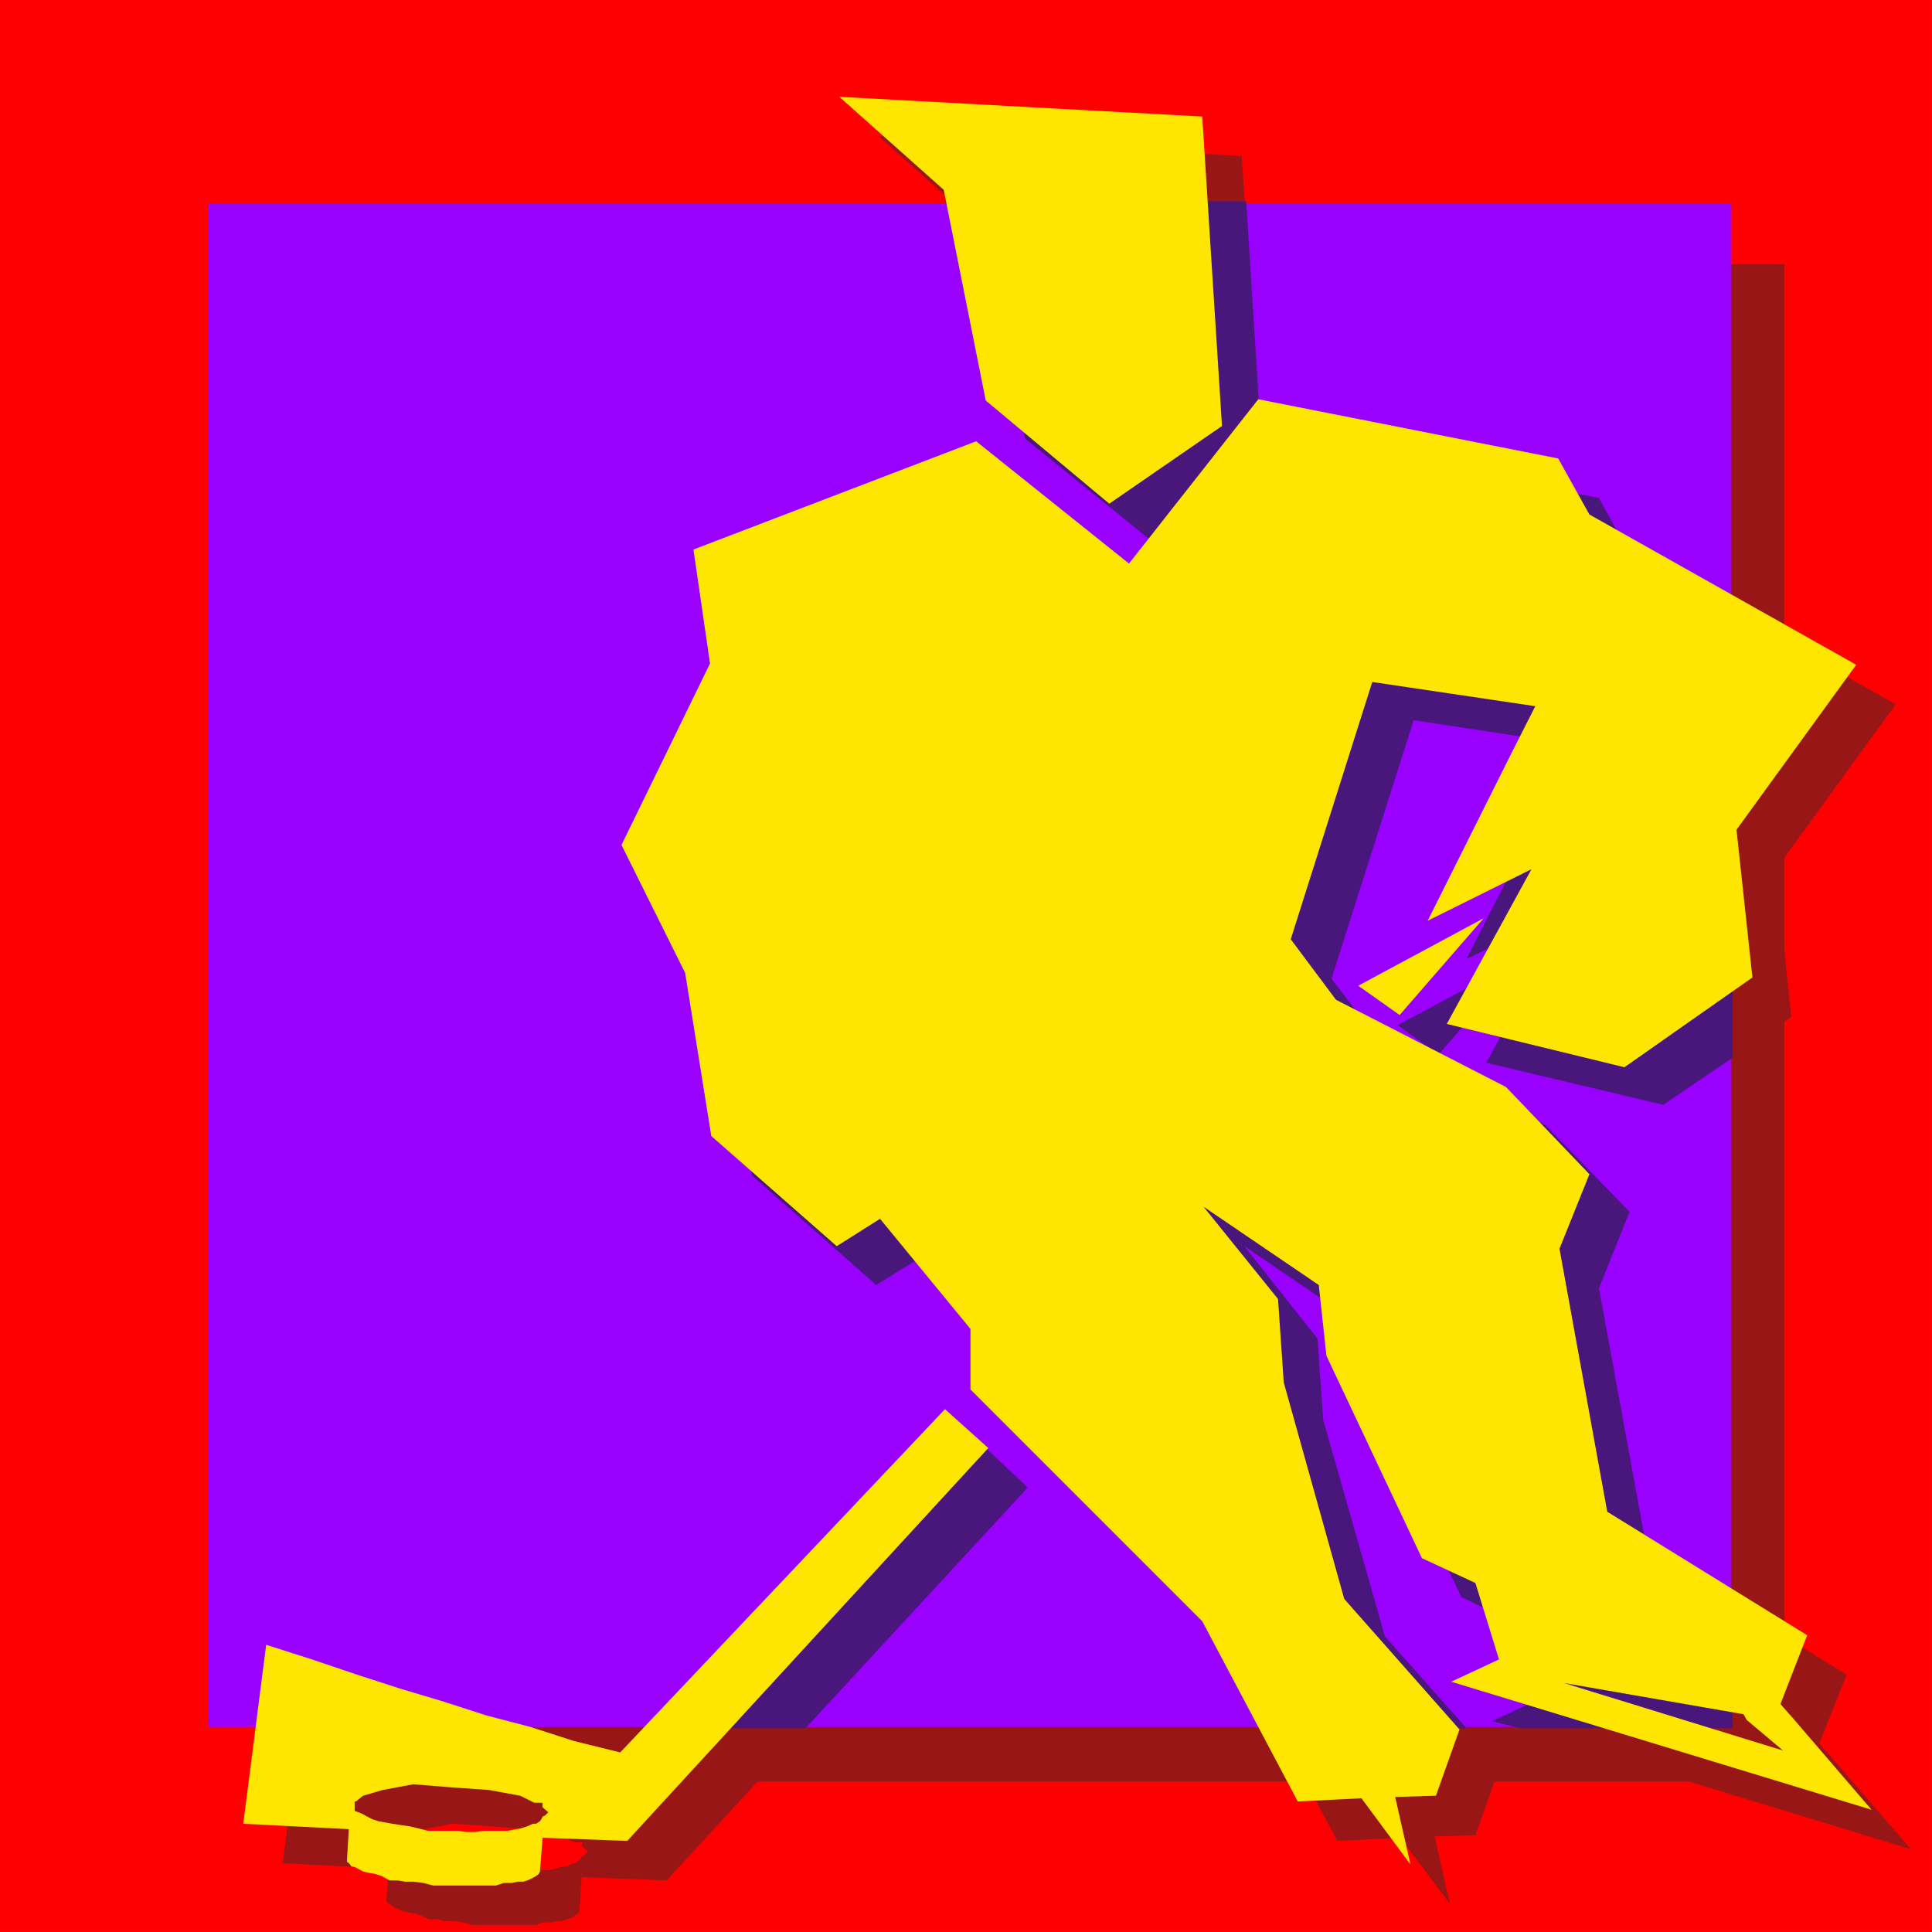 <?xml version="1.0" encoding="UTF-8" standalone="no"?>
<svg
   version="1.0"
   width="129.724mm"
   height="129.724mm"
   id="svg20"
   sodipodi:docname="Ice Hockey 21.wmf"
   xmlns:inkscape="http://www.inkscape.org/namespaces/inkscape"
   xmlns:sodipodi="http://sodipodi.sourceforge.net/DTD/sodipodi-0.dtd"
   xmlns="http://www.w3.org/2000/svg"
   xmlns:svg="http://www.w3.org/2000/svg">
  <sodipodi:namedview
     id="namedview20"
     pagecolor="#ffffff"
     bordercolor="#000000"
     borderopacity="0.25"
     inkscape:showpageshadow="2"
     inkscape:pageopacity="0.0"
     inkscape:pagecheckerboard="0"
     inkscape:deskcolor="#d1d1d1"
     inkscape:document-units="mm" />
  <defs
     id="defs1">
    <pattern
       id="WMFhbasepattern"
       patternUnits="userSpaceOnUse"
       width="6"
       height="6"
       x="0"
       y="0" />
  </defs>
  <path
     style="fill:#ffcc00;fill-opacity:1;fill-rule:evenodd;stroke:none"
     d="M 0,0 H 490.294 V 490.294 H 200.545 86.779 0 Z"
     id="path1" />
  <path
     style="fill:#ff9932;fill-opacity:1;fill-rule:evenodd;stroke:none"
     d="M 67.71,67.064 H 452.803 V 452.156 H 67.71 Z"
     id="path2" />
  <path
     style="fill:#991616;fill-opacity:1;fill-rule:evenodd;stroke:none"
     d="M 52.843,51.712 H 439.39 V 438.259 H 52.843 Z"
     id="path3" />
  <path
     style="fill:#ff0000;fill-opacity:1;fill-rule:evenodd;stroke:none"
     d="M 0,0 H 490.294 V 490.294 H 200.545 86.779 0 Z"
     id="path4" />
  <path
     style="fill:#991616;fill-opacity:1;fill-rule:evenodd;stroke:none"
     d="m 315.12,39.592 5.01,78.538 -28.603,19.554 -31.35,-26.018 -10.666,-53.49 -26.502,-23.594 z"
     id="path5" />
  <path
     style="fill:#991616;fill-opacity:1;fill-rule:evenodd;stroke:none"
     d="m 465.246,446.5 h -11.958 l -0.808,-1.454 -45.571,-7.918 55.59,17.13 -9.211,-7.757 h 11.958 l 19.715,22.786 -106.656,-32.482 12.12,-5.656 -6.141,-19.392 -13.413,-6.464 -24.402,-51.227 -1.778,-17.938 -29.25,-19.877 18.907,23.432 1.454,21.17 15.352,54.782 29.25,33.29 -5.979,16.806 -10.342,0.323 3.878,17.13 -12.605,-16.806 -15.998,0.808 -24.24,-45.733 -58.822,-58.984 v -15.352 l -22.947,-27.795 -10.989,6.787 -31.835,-27.795 -6.787,-41.37 -15.998,-32.482 22.462,-46.056 -4.202,-28.926 71.589,-27.472 38.946,31.027 32.805,-41.693 76.114,15.029 7.757,14.221 67.872,38.138 -30.381,41.854 3.878,37.491 -32.482,22.786 -44.925,-11.15 21.493,-39.107 -26.502,13.09 21.17,-42.016 6.302,-12.605 -41.37,-5.979 -20.685,65.286 11.474,15.352 43.147,22.139 21.008,22.139 -7.434,18.907 12.12,66.741 50.742,31.35 -6.949,17.453 z"
     id="path6" />
  <path
     style="fill:#991616;fill-opacity:1;fill-rule:evenodd;stroke:none"
     d="m 354.712,260.176 10.342,7.434 21.493,-24.563 z"
     id="path7" />
  <path
     style="fill:#991616;fill-opacity:1;fill-rule:evenodd;stroke:none"
     d="m 145.601,467.508 h 2.101 v 0.97 l 1.454,1.454 -1.454,1.454 v 5.01 l 21.493,0.808 91.627,-99.707 -10.989,-10.019 -82.416,87.102 -11.797,-2.747 -11.15,-3.555 -10.989,-2.909 -11.15,-3.555 -10.666,-3.232 -10.989,-3.555 -11.474,-3.878 -11.797,-3.555 -5.656,45.248 28.118,1.454 v -6.464 -0.646 h 0.323 l 1.778,-1.454 5.171,-1.454 7.757,-1.454 10.019,0.646 9.211,0.808 7.918,1.454 z"
     id="path8" />
  <path
     style="fill:#991616;fill-opacity:1;fill-rule:evenodd;stroke:none"
     d="m 98.899,468.155 -0.808,13.574 v 0.808 l 0.323,0.323 0.808,0.646 0.646,0.485 1.131,0.323 0.97,0.646 1.616,0.323 1.778,0.323 1.293,0.485 2.262,0.97 h 2.101 l 1.778,0.485 h 2.101 l 2.586,0.323 2.424,0.646 h 2.424 2.262 2.424 2.586 2.101 2.101 2.262 l 1.616,-0.646 h 2.262 l 1.454,-0.323 h 1.293 l 1.131,-0.485 1.131,-0.323 0.97,-0.646 0.808,-0.485 0.323,-0.646 v -0.323 l 0.97,-13.898 -0.323,0.323 -0.323,0.646 -0.323,0.323 -1.131,0.808 h -0.646 l -1.454,0.808 -1.454,0.162 -1.778,0.485 -1.778,0.323 h -1.778 -2.101 -2.101 l -2.262,0.323 h -2.101 l -2.586,-0.323 h -2.424 -2.424 -2.586 l -2.424,-0.808 -2.262,-0.162 -2.101,-0.485 -2.101,-0.323 -1.778,-0.323 -1.778,-0.485 -1.454,-0.323 -1.454,-0.646 -1.131,-0.808 -0.97,-0.323 -1.131,-0.323 -0.323,-0.646 -0.323,-0.485 z"
     id="path9" />
  <path
     style="fill:#991616;fill-opacity:1;fill-rule:evenodd;stroke:none"
     d="M 67.71,67.064 H 452.803 V 452.156 H 67.71 Z"
     id="path10" />
  <path
     style="fill:#9900ff;fill-opacity:1;fill-rule:evenodd;stroke:none"
     d="M 52.843,51.712 H 439.39 V 438.259 H 52.843 Z"
     id="path11" />
  <path
     style="fill:#49167c;fill-opacity:1;fill-rule:evenodd;stroke:none"
     d="m 354.712,260.176 10.342,7.434 21.493,-24.563 z"
     id="path12" />
  <path
     style="fill:#49167c;fill-opacity:1;fill-rule:evenodd;stroke:none"
     d="m 316.251,51.066 h -74.982 l 8.242,6.787 10.666,53.49 32.158,26.018 28.118,-19.877 z"
     id="path13" />
  <path
     style="fill:#49167c;fill-opacity:1;fill-rule:evenodd;stroke:none"
     d="m 204.424,438.582 56.398,-61.085 -10.666,-10.019 -67.872,71.104 z"
     id="path14" />
  <path
     style="fill:#49167c;fill-opacity:1;fill-rule:evenodd;stroke:none"
     d="m 419.675,438.582 -12.443,-1.778 7.11,1.778 h -28.603 l -7.11,-1.778 12.12,-5.656 -6.464,-19.392 -13.413,-6.464 -24.402,-51.227 -1.454,-17.938 -29.25,-19.877 18.584,23.432 1.454,20.685 15.675,54.944 20.685,23.27 h -47.51 l -9.534,-17.453 -58.499,-58.661 v -15.514 l -22.786,-27.957 -11.474,7.11 -31.512,-27.795 -7.11,-41.37 -15.675,-32.805 22.139,-45.733 -4.202,-29.25 72.074,-27.149 38.461,30.704 32.805,-41.37 76.437,15.029 7.757,14.221 26.179,14.221 V 268.417 l -17.614,11.958 -44.925,-10.666 21.493,-39.107 -26.502,12.766 21.493,-42.178 6.464,-12.12 -41.37,-6.302 -20.846,65.61 11.474,15.029 42.824,22.139 21.331,21.978 -7.757,19.392 12.12,66.256 21.816,13.251 v 32.158 z"
     id="path15" />
  <path
     style="fill:#ffe600;fill-opacity:1;fill-rule:evenodd;stroke:none"
     d="m 305.1,29.573 5.01,78.538 -28.603,19.715 -31.35,-26.179 -10.666,-53.49 -26.502,-23.594 z"
     id="path16" />
  <path
     style="fill:#ffe600;fill-opacity:1;fill-rule:evenodd;stroke:none"
     d="M 455.388,436.481 H 443.268 l -0.808,-1.454 -45.571,-7.918 55.59,17.13 -9.211,-7.757 h 12.12 l 19.554,22.786 -106.656,-32.482 12.12,-5.656 -5.979,-19.392 -13.574,-6.302 -24.24,-51.389 -1.939,-17.938 -29.25,-19.877 18.907,23.432 1.454,21.17 15.352,54.944 29.25,33.128 -5.979,16.806 -10.342,0.323 3.878,17.13 -12.443,-16.806 -16.16,0.808 -24.24,-45.733 -58.822,-58.822 v -15.352 l -22.947,-27.957 -10.989,6.949 -31.835,-27.957 -6.626,-41.37 -16.16,-32.482 22.462,-46.056 -4.202,-28.926 71.75,-27.472 38.784,31.027 32.805,-41.693 76.114,15.029 7.918,14.221 67.71,38.138 -30.381,41.854 4.04,37.491 -32.482,22.786 -45.086,-10.989 21.493,-39.269 -26.341,13.09 21.008,-42.016 6.302,-12.443 -41.37,-6.141 -20.685,65.286 11.474,15.352 43.147,22.139 21.17,22.139 -7.595,18.907 12.12,66.741 50.742,31.35 -6.787,17.453 z"
     id="path17" />
  <path
     style="fill:#ffe600;fill-opacity:1;fill-rule:evenodd;stroke:none"
     d="m 344.692,250.157 10.504,7.434 21.331,-24.563 z"
     id="path18" />
  <path
     style="fill:#ffe600;fill-opacity:1;fill-rule:evenodd;stroke:none"
     d="m 135.582,457.489 h 2.101 v 1.131 l 1.454,1.293 -1.454,1.454 v 5.01 l 21.493,0.808 91.627,-99.707 -10.989,-9.858 -82.416,87.102 -11.797,-2.909 -10.989,-3.555 -11.15,-2.909 -10.989,-3.555 -10.827,-3.232 -10.989,-3.555 -11.474,-3.878 -11.635,-3.717 -5.818,45.41 28.28,1.454 v -6.464 -0.646 h 0.323 l 1.778,-1.454 5.01,-1.454 7.757,-1.454 10.019,0.808 9.211,0.646 7.918,1.454 z"
     id="path19" />
  <path
     style="fill:#ffe600;fill-opacity:1;fill-rule:evenodd;stroke:none"
     d="m 88.88,458.135 -0.808,13.574 v 0.808 l 0.485,0.323 0.646,0.808 0.808,0.162 0.97,0.485 1.131,0.646 1.454,0.323 1.778,0.323 1.454,0.485 2.101,1.131 h 2.101 l 1.778,0.323 h 2.101 l 2.586,0.323 2.424,0.646 h 2.586 2.101 2.424 2.586 2.101 2.101 2.101 l 1.939,-0.646 h 2.101 l 1.454,-0.323 h 1.454 l 0.97,-0.323 1.131,-0.485 1.131,-0.646 0.646,-0.485 0.323,-0.646 v -0.323 l 1.131,-13.898 -0.485,0.323 -0.323,0.646 -0.323,0.485 -0.97,0.646 h -0.808 l -1.454,0.646 -1.454,0.485 -1.778,0.323 -1.778,0.323 h -1.778 -2.101 -2.101 l -2.262,0.323 h -2.101 l -2.424,-0.323 h -2.586 -2.424 -2.586 l -2.424,-0.646 -2.101,-0.485 -2.262,-0.323 -2.101,-0.323 -1.778,-0.323 -1.778,-0.323 -1.454,-0.485 -1.293,-0.646 -1.131,-0.646 -1.131,-0.485 -0.97,-0.323 -0.323,-0.646 -0.485,-0.323 z"
     id="path20" />
</svg>
